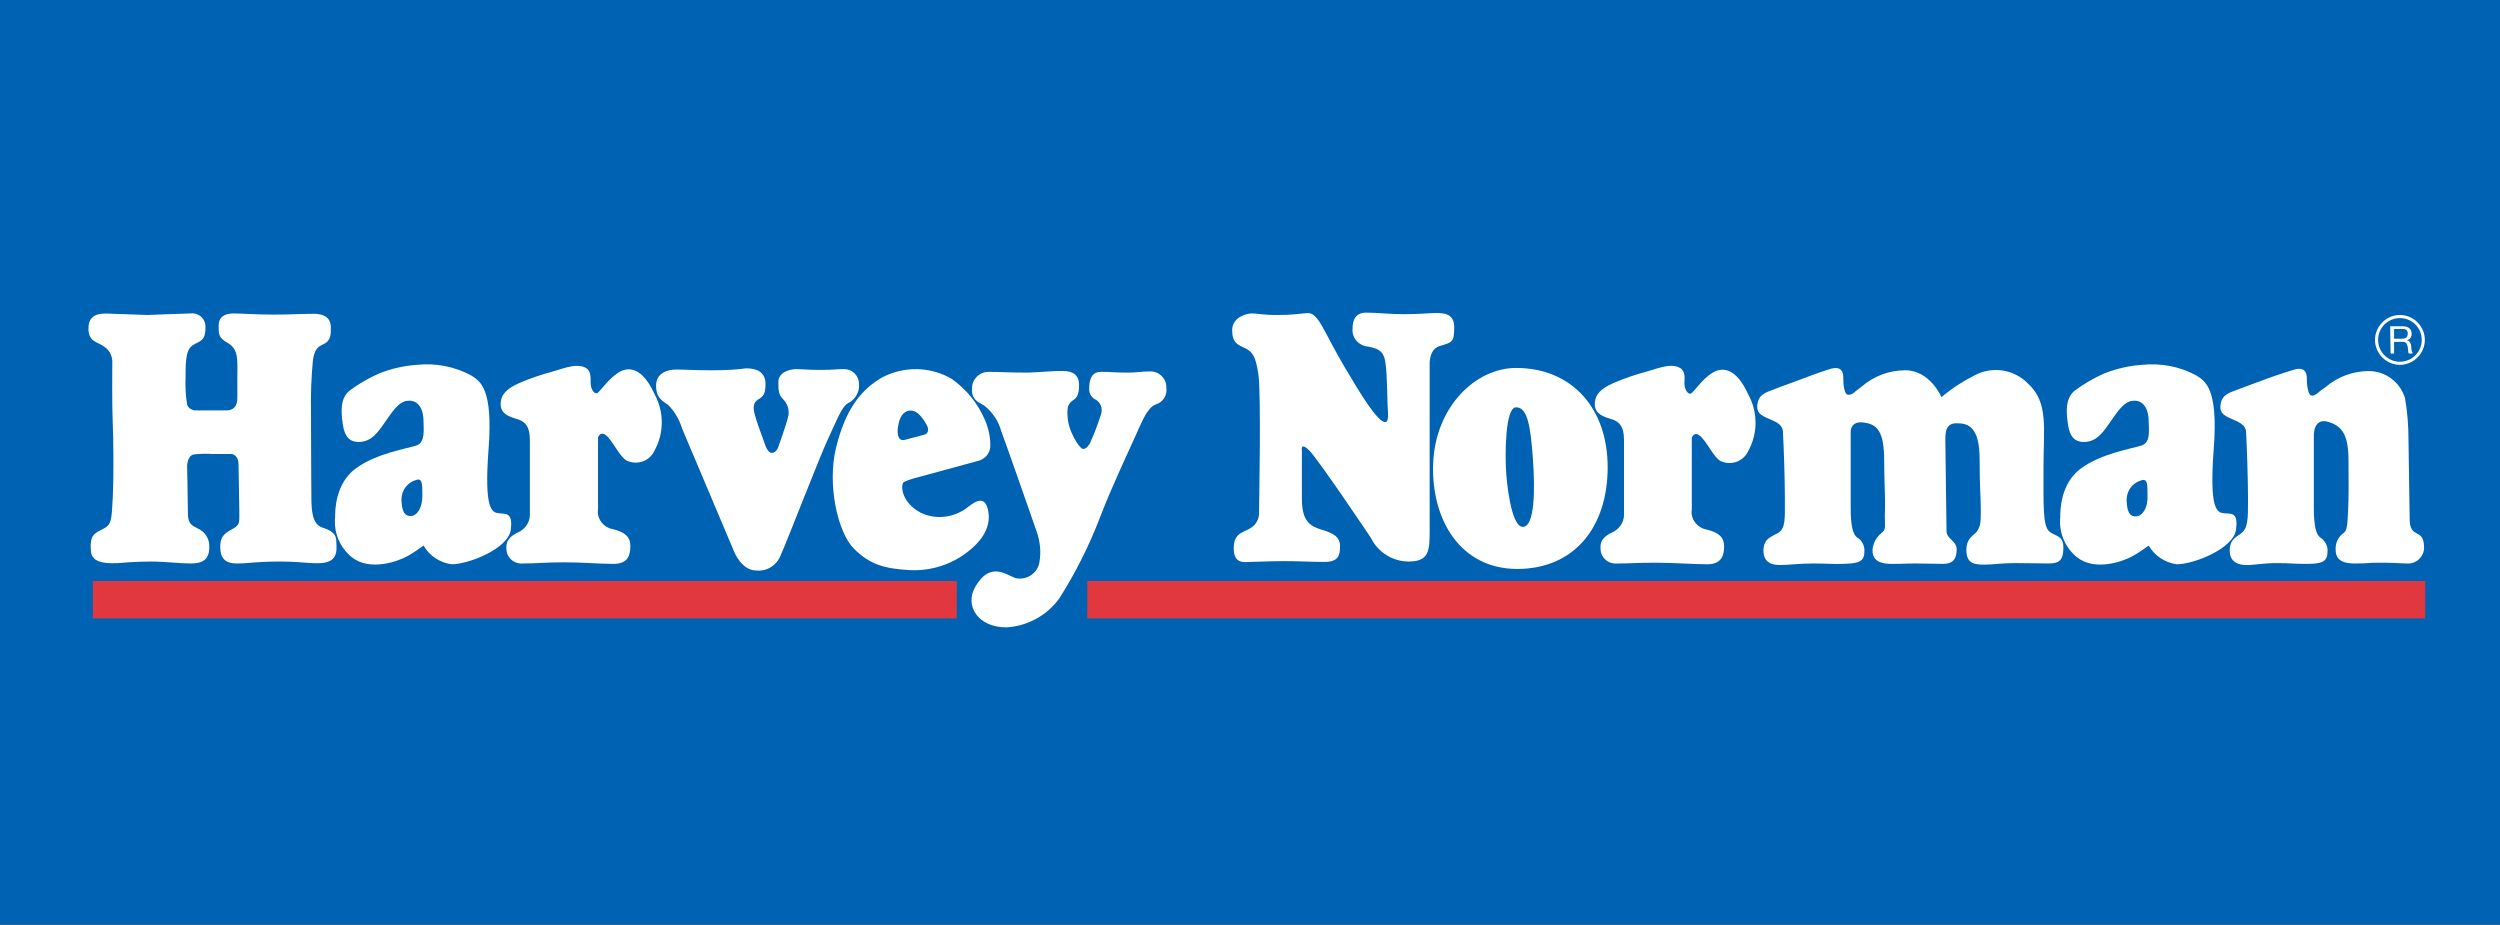 <?xml version="1.0" encoding="UTF-8"?><svg id="uuid-b52394b5-c3ec-4d2f-b87a-4dbb5dc577e7" xmlns="http://www.w3.org/2000/svg" viewBox="0 0 365 135"><rect x="0" y="0" width="365" height="135" fill="#333333" stroke="none"/><rect x="50.256" y="7.731" width="367.281" height="130.204" fill="none" stroke-width="0"/><rect x=".113" y="3.48" width="364.773" height="127.897" fill="none" stroke-width="0"/><rect x="-3.464" y="-2.269" width="371.556" height="138.917" fill="#0062b3" stroke-width="0"/><path d="M21.515,45.986s-3.64-.114-5.004-.171c-1.365-.057-3.412-.284-3.583,1.82-.171,2.332,1.308,2.218,2.332,3.014.682.455,1.081,1.194,1.137,2.047,0,.796-.057,6.369.057,8.872.114,2.559.171,8.019,0,11.26-.171,3.298-.171,3.81-1.592,4.493-1.535.682-1.706,1.365-1.592,3.071.057,1.194.91,1.99,3.981,1.82,0,0,2.502-.227,4.663-.227s4.379.284,5.914.284,2.73-.398,2.73-2.389c.057-1.194-.626-2.275-1.706-2.73-.512-.341-1.422-.398-1.422-2.218s-.114-6.938-.114-6.938c0,0,.057-1.535,1.024-1.649.91-.114,1.877-.114,2.787-.057h2.73s.967.114.967,1.535.114,5.061.114,6.711c0,1.706.114,2.047-.853,2.616s-1.934.91-1.934,2.673c0,1.706.739,2.445,2.445,2.445s2.73-.284,6.369-.284,5.516.569,6.995,0,1.137-2.161,1.137-2.957-.341-1.479-1.99-1.99c-1.535-.455-1.649-2.559-1.649-4.493,0,0-.057-8.815-.057-12.511-.057-2.502.057-5.004.284-7.45.227-1.649.796-1.99,1.535-2.332,1.137-.512,1.081-1.535,1.081-2.445s-.398-1.99-2.502-1.99-3.242.114-5.914.114-4.606-.171-5.801-.171-2.161.455-2.161,1.763-.057,1.763,1.422,2.616c1.535.91,1.308,2.616,1.308,4.948v2.73c0,.626.057,2.104-1.649,2.104h-4.493s-.967-.057-1.194-.853c-.227-1.365-.284-2.73-.227-4.038,0-2.673.114-3.981,1.024-4.606s1.877-.512,1.877-2.502c.114-1.081-.626-2.047-1.706-2.161h-.398c-.569,0-6.369.227-6.369.227" fill="#fff" stroke-width="0"/><path d="M72.811,74.933c-.967-.114-2.161-.455-1.479-9.383s-1.251-9.895-2.559-10.748c-2.445-1.308-5.175-1.82-7.905-1.535-1.877.114-3.753.569-5.516,1.251-1.535.682-3.014,1.535-4.379,2.559-1.365,1.194-1.137,3.185-.967,4.55.171,1.422.569,2.957,2.445,2.9s2.787-1.479,4.038-3.298,2.047-2.73,3.242-2.73c1.649,0,2.104,1.706,2.104,2.957s.284,3.128-1.024,3.583c-1.365.455-5.858,1.137-8.872,3.355s-3.014,6.199-3.014,7.109c-.227,2.218.682,4.436,2.445,5.857,2.673,2.104,6.767.569,8.019-.114.853-.455,1.649-1.024,2.445-1.592.853,1.479,2.388,2.502,4.095,2.73,2.502,0,8.246-2.275,8.644-5.004.341-2.616-.739-2.332-1.763-2.445M60.016,75.331c-.284,0-1.251.114-1.365-1.877-.227-1.422.512-2.787,1.877-3.298,1.137-.512,1.137.341,1.137,2.218s-.853,2.957-1.649,2.957" fill="#fff" stroke-width="0"/><path d="M324.684,74.933c-.967-.114-2.161-.455-1.479-9.383s-1.251-9.895-2.559-10.748c-2.445-1.308-5.175-1.82-7.905-1.535-1.877.114-3.753.569-5.516,1.251-1.535.682-3.014,1.535-4.379,2.559-1.365,1.194-1.137,3.185-.967,4.55.171,1.422.569,2.957,2.445,2.9s2.787-1.479,4.038-3.298,2.047-2.73,3.242-2.73c1.649,0,2.104,1.706,2.104,2.957s.341,3.128-1.024,3.583c-1.365.455-5.857,1.137-8.872,3.355s-3.014,6.199-3.014,7.109c-.227,2.218.682,4.436,2.445,5.857,2.673,2.104,6.767.569,8.019-.114.853-.455,1.649-1.024,2.445-1.592.853,1.479,2.389,2.502,4.095,2.73,2.502,0,8.246-2.275,8.644-5.004s-.739-2.332-1.763-2.445M311.888,75.388c-.284,0-1.251.114-1.365-1.877-.227-1.422.512-2.787,1.877-3.298,1.137-.512,1.137.341,1.137,2.218.057,1.877-.853,2.957-1.649,2.957" fill="#fff" stroke-width="0"/><path d="M85.436,53.664c-1.137-.569-2.502-.114-4.72.569-1.706.455-3.355,1.024-4.948,1.706-1.763.796-2.673,1.649-2.673,3.071s1.251,1.82,2.332,2.161c1.081.284,1.934.91,1.934,3.071v10.919c0,1.137-.739,2.161-1.82,2.616-1.934.91-1.592,2.161-1.592,2.559.114,1.194,1.194,2.047,2.388,1.934h0c1.99,0,3.185-.171,6.028-.171s5.061.227,7.222.227,2.445-1.365,2.445-2.616-.682-1.99-2.502-2.445c-1.422-.227-2.445-1.535-2.218-2.957v-10.464s.398-1.137,1.422-.057c.967,1.081,1.82,2.957,2.787,3.469,1.479.682,3.242.114,3.981-1.365,1.479-2.616,1.479-5.744.057-8.36-1.763-3.867-3.753-4.095-5.289-3.128s-2.73,2.9-3.128,3.014c-.398.114-.91-.626-.91-1.535,0-.853.057-1.82-.796-2.218" fill="#fff" stroke-width="0"/><path d="M245.181,53.664c-1.137-.569-2.502-.114-4.72.569-1.706.455-3.355,1.024-4.948,1.706-1.763.796-2.673,1.649-2.673,3.071s1.251,1.82,2.332,2.161c1.081.284,1.934.91,1.934,3.071v10.919c0,1.137-.739,2.161-1.82,2.616-1.934.91-1.592,2.104-1.592,2.559.114,1.194,1.194,2.047,2.389,1.934h0c1.99,0,2.787-.114,5.63-.114,2.787,0,5.459.227,7.564.227s2.445-1.365,2.445-2.616-.682-1.99-2.502-2.445c-1.422-.227-2.445-1.535-2.218-2.957v-10.464s.398-1.137,1.422-.057,1.82,2.957,2.787,3.469c1.479.682,3.242.114,3.981-1.365,1.479-2.616,1.479-5.744.057-8.36-1.763-3.867-3.753-4.095-5.289-3.128-1.535.967-2.73,2.9-3.128,3.014-.398.114-.91-.626-.91-1.535.057-.91.114-1.877-.739-2.275" fill="#fff" stroke-width="0"/><path d="M103.919,54.062c-2.843,0-3.81-.114-5.175-.114s-2.957.569-2.957,2.332c0,1.479.512,2.047,1.763,2.843.967.967,1.649,2.161,2.047,3.469.455,1.081,7.62,18.027,7.62,18.027,0,0,1.081,2.673,3.185,2.673,1.649.171,3.128-.853,3.64-2.389.739-1.535,5.573-14.103,6.881-16.89,1.308-2.787,1.934-4.55,2.843-5.118,1.081-.512,1.763-1.649,1.649-2.843,0-1.194-.967-2.161-2.161-2.161h-.171c-.967,0-1.251.114-3.242.114s-2.673-.114-3.696-.114c-1.024.057-2.502.512-2.502,1.877s.057,1.877.682,2.502c.739.739,1.024,1.82.682,2.787-.227,1.024-1.365,4.151-1.365,4.151,0,0-.227.91-.967.91-.569,0-.91-.967-1.194-1.82-.512-1.365-1.081-2.957-1.308-3.867-.227-.91-.227-1.649.512-2.104s1.081-.739,1.081-2.332c-.057-1.877-1.535-2.218-2.843-2.218-1.308.171-2.673.284-5.004.284" fill="#fff" stroke-width="0"/><path d="M131.955,70.383c.455-.227.91-.398,1.365-.512l9.611-2.616c.91-.284,1.535-1.024,1.649-1.934.057-1.365-.227-2.673-.739-3.924-1.024-2.445-2.73-4.55-4.891-6.085-3.128-1.82-6.938-1.877-10.123-.227-3.298,1.877-5.459,4.948-6.767,10.293-1.308,5.346.227,12.341,2.616,14.729,2.388,2.389,4.493,2.9,8.132,3.128,3.355.171,6.597-.967,9.099-3.185,2.275-1.99,2.787-4.038,2.275-5.857s-1.82-.967-2.787-.227c-1.934,1.592-4.663,1.99-6.938.91-3.014-1.592-2.957-4.208-2.502-4.493M131.102,62.365c.114-.682.341-2.104,1.535-2.389,1.137-.227,1.934.796,2.616,1.99.682,1.194-.227,1.479-.227,1.479l-3.014.796c-1.024.171-1.024-1.194-.91-1.877" fill="#fff" stroke-width="0"/><path d="M150.153,54.403c-2.9,0-4.379-.114-5.801-.114-1.365,0-2.445,1.081-2.445,2.445v.227c0,1.592,1.251,1.877,1.82,2.275,1.194.967,2.047,2.218,2.445,3.696.626,1.592,5.118,14.502,5.118,14.502.569,1.535.739,3.128.455,4.72-.284,1.535-1.82,2.559-3.355,2.275-.114,0-.227-.057-.341-.114-1.308-.512-3.526-2.275-5.63,1.308-1.649,2.787.341,5.971,4.493,5.971,3.071-.171,5.914-1.706,7.734-4.208,2.389-3.753,4.379-7.734,5.971-11.886,1.649-4.322,4.038-9.327,5.175-11.886s1.763-4.038,2.9-4.55c1.081-.284,1.763-1.365,1.592-2.445.057-1.251-.91-2.332-2.218-2.389h-.227c-1.365,0-1.649.171-3.298.171s-2.559-.114-3.753-.114c-1.251,0-1.763.853-1.763,2.389-.057.626.227,1.251.796,1.592.853.398,1.251,1.365.91,2.275h0c-.455,1.422-.967,2.787-1.592,4.151,0,0-.455.853-.967.853s-1.422-1.649-1.649-2.218c-.569-1.194-.796-2.559-.626-3.867.114-.398.341-.739.682-.967.682-.398.967-.967.967-2.275,0-1.422-.853-2.047-2.275-2.047-1.422-.057-3.298.171-5.118.228" fill="#fff" stroke-width="0"/><rect x="13.554" y="84.828" width="126.135" height="5.459" fill="#e1383f" stroke-width="0"/><rect x="158.74" y="84.828" width="195.345" height="5.459" fill="#e1383f" stroke-width="0"/><path d="M186.72,45.986c-2.73,0-3.071-.227-3.924-.227s-2.9.569-2.9,2.445.853,2.161,1.877,2.616c1.024.512,1.535,1.081,1.934,3.696.455,2.73.114,19.506.114,20.188.057.91-.341,1.82-1.137,2.332-1.024.739-2.559.626-2.559,3.014s1.649,1.99,2.332,1.99c.739,0,2.9-.114,5.004-.114,2.445,0,3.981.114,5.914.114s2.275-.853,2.275-2.275-1.024-1.934-2.73-2.445-2.843-1.308-2.843-4.436v-7.052s-.284-1.422,1.081-.057,8.985,12.739,8.985,12.739c1.024,2.104,3.185,3.469,5.516,3.469,3.014,0,3.071-1.592,3.071-4.606v-24.056s-.171-2.275,1.422-2.787c1.877-.569,2.161-.512,2.161-2.787,0-1.877-1.365-2.047-2.559-2.047s-2.445.171-4.72.171-3.924-.227-5.573-.227-1.99,1.194-1.99,2.389c-.114,1.308.91,2.445,2.218,2.559,2.047.341,2.445,1.081,2.616,2.616.227,1.649.227,4.948.284,5.971.057,1.081.227,2.445-.341,2.445-1.137,0-3.64-4.151-6.028-8.189-3.071-5.232-3.696-7.734-5.289-7.734-1.763.171-2.502.284-4.208.284" fill="#fff" stroke-width="0"/><path d="M221.353,53.721c-6.028,0-11.829,5.801-12.113,13.99-.284,8.189,3.981,15.355,12.284,15.355,8.246,0,13.194-6.028,13.194-14.843,0-8.758-5.346-14.502-13.364-14.502M222.32,76.923c-1.706,0-2.389-6.654-2.445-8.473-.114-1.82-.171-8.985,1.479-8.985,1.706,0,2.104,2.9,2.445,7.45.341,4.55.284,10.009-1.479,10.009" fill="#fff" stroke-width="0"/><path d="M263.436,55.199c-3.469,1.251-3.981,1.479-4.891,1.82s-1.99.739-1.99,2.445c0,1.934,3.64,1.535,3.753,3.526.114,2.104.284,6.824.284,9.838s.114,4.322-1.024,5.004c-.91.512-2.104.796-2.104,2.559s1.251,2.104,2.445,2.104,2.73-.227,4.834-.227,2.957.114,4.379.057c2.104-.057,3.071-.284,3.071-1.706.114-.853-.341-1.763-1.081-2.161-.569-.455-.91-1.649-.91-4.208v-11.089s-.171-1.706,1.82-1.479c2.047.227,3.071,1.251,3.071,5.63,0,3.185.171,5.004.114,7.165-.114,2.161.284,2.73-.455,3.298-.796.626-1.308,1.535-1.365,2.559,0,.91.341,1.99,2.73,1.99s1.649-.057,3.64-.057,2.161.057,3.924.057c1.706,0,1.99-1.024,1.99-2.161,0-1.194-1.479-1.479-1.479-2.616,0-1.194-.171-11.999-.171-13.194s0-2.559,1.649-2.559,3.355.455,3.355,5.289c0,4.038.171,5.346.171,7.336s-.057,2.275-.455,3.014-1.649.91-1.649,2.9,1.251,2.104,2.616,2.104,2.332-.227,4.663-.227c2.389,0,3.185.057,4.493.057,1.479,0,2.389-.114,2.389-2.332,0-1.877-1.251-1.592-2.104-2.389-.91-.91-.796-3.753-.796-9.44s.739-9.383-2.275-12.113c-2.047-2.104-5.232-2.559-7.791-1.194-1.706.853-3.355,1.934-4.834,3.185,0,0-1.649-3.924-5.289-3.924-2.332,0-4.606.853-6.369,2.389-1.081.739-1.251,1.194-1.934,1.194s-.739-1.82-.739-2.389,0-1.99-1.99-1.365-3.696,1.308-3.696,1.308" fill="#fff" stroke-width="0"/><path d="M351.64,64.298c0,1.194.171,10.236.171,11.431,0,3.242,2.161,1.081,2.104,4.379-.114,1.308-1.251,2.275-2.559,2.161h-.057c-1.706-.057-1.934-.114-3.924-.114s-1.251.114-3.64.114-2.73-1.081-2.73-1.99c-.057-.967.341-1.877,1.137-2.445.569-.398.569-1.194.682-3.355s.057-3.981.057-7.165c0-3.81-.91-5.061-2.843-5.687-2.389-.796-2.218,2.104-2.218,2.104v10.521c0,2.559.341,3.753.91,4.208.739.455,1.194,1.308,1.081,2.161,0,1.479-1.024,1.706-3.071,1.706-2.104,0-2.218-.114-4.322-.114s-3.185.284-4.379.284-2.502-.398-2.502-2.104,1.024-1.99,1.649-2.502c1.024-.796,1.024-1.99,1.024-5.004s-.171-7.734-.284-9.838c-.114-1.99-3.753-1.649-3.753-3.526,0-1.706,1.081-2.104,1.99-2.445s1.479-.569,4.891-1.82c0,0,1.706-.626,3.753-1.251,1.99-.626,1.99.796,1.99,1.365s.114,2.389.739,2.389.796-.455,1.934-1.194c1.763-1.535,4.038-2.389,6.369-2.389,2.445,0,4.55,1.592,5.289,3.924.341,1.934.512,4.038.512,6.199" fill="#fff" stroke-width="0"/><path d="M348.967,47.636h1.877c.739,0,1.251.398,1.251,1.024.057.455-.227.91-.682,1.024h0c.455.114.569.455.626.853,0,.398.057.796.227,1.081h-.569c-.171-.171-.057-.569-.171-.967s-.171-.739-.682-.739h-1.308v1.706h-.512l-.057-3.981ZM350.616,49.455c.512,0,.91-.114.91-.739.057-.341-.227-.682-.569-.682h-1.422v1.422h1.081Z" fill="#fff" stroke-width="0"/><path d="M346.749,49.626c0-1.99,1.649-3.64,3.64-3.64s3.64,1.649,3.64,3.64-1.649,3.64-3.64,3.64h0c-1.99,0-3.64-1.649-3.64-3.64M347.204,49.626c0,1.763,1.422,3.185,3.185,3.185s3.185-1.422,3.185-3.185-1.422-3.185-3.185-3.185-3.185,1.422-3.185,3.185" fill="#fff" stroke-width="0"/></svg>
